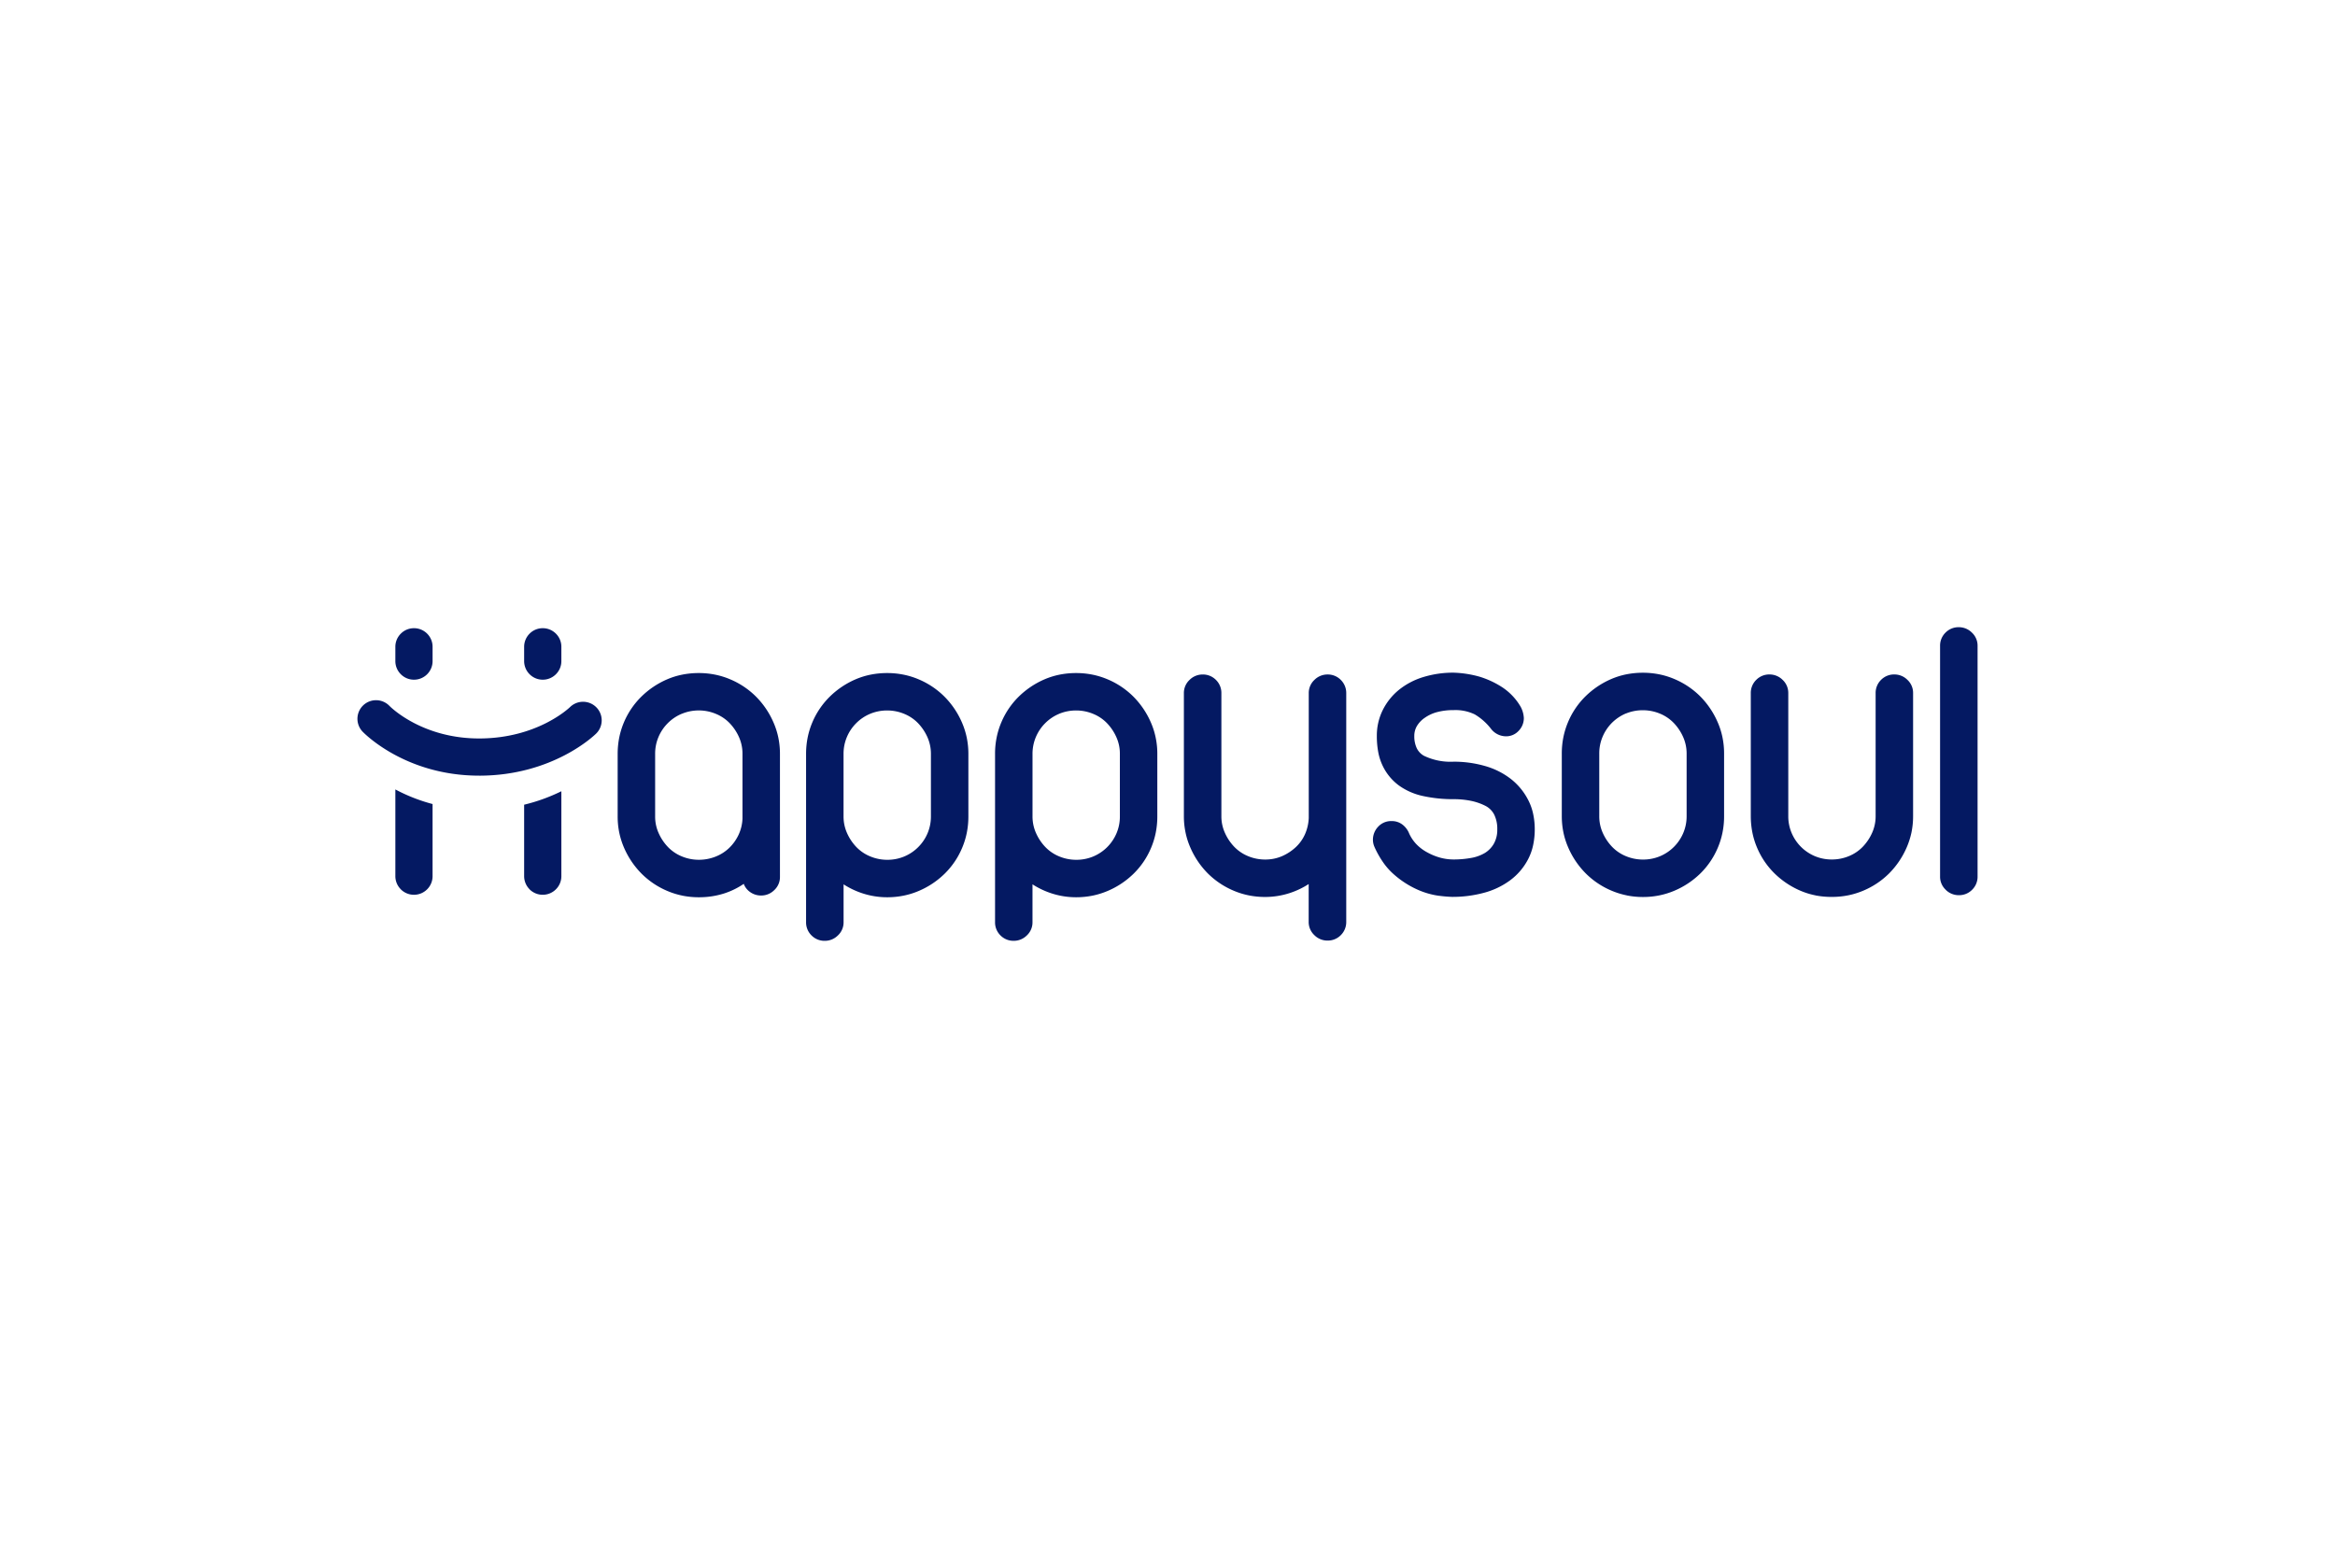 <svg xmlns="http://www.w3.org/2000/svg" width="446.667" height="300" viewBox="0 0 446.667 300">
  <g id="_Brand_Black" transform="translate(40.667 30)">
    <rect id="Rectangle_8115" data-name="Rectangle 8115" width="446.667" height="300" rx="20" transform="translate(-40.667 -30)" fill="#fff" opacity="0"/>
    <g id="Logo" transform="translate(18.558 80.854)">
      <path id="YellowLogo" d="M-5867.991,1677.589a3.482,3.482,0,0,1-1.041-2.546v-32.214a15.483,15.483,0,0,1,.3-3.086,14.7,14.7,0,0,1,.9-2.919,15.122,15.122,0,0,1,3.344-4.933,16.146,16.146,0,0,1,4.927-3.3,14.538,14.538,0,0,1,2.908-.9,16.118,16.118,0,0,1,3.139-.3,15.809,15.809,0,0,1,3.089.3,15.09,15.09,0,0,1,2.917.9,15.441,15.441,0,0,1,4.928,3.3,16.063,16.063,0,0,1,3.343,4.926,14.45,14.45,0,0,1,.93,2.919,14.975,14.975,0,0,1,.314,3.09v12.022a16.086,16.086,0,0,1-.3,3.086,15.2,15.2,0,0,1-.9,2.918,15.048,15.048,0,0,1-3.346,4.933,15.973,15.973,0,0,1-4.97,3.3,15,15,0,0,1-2.914.9,15.875,15.875,0,0,1-3.089.3,15.147,15.147,0,0,1-4.807-.773,15.648,15.648,0,0,1-3.551-1.7v7.224a3.409,3.409,0,0,1-1.083,2.551,3.522,3.522,0,0,1-2.5,1.032A3.475,3.475,0,0,1-5867.991,1677.589Zm11.22-42.4a8.277,8.277,0,0,0-2.664,1.789,8.278,8.278,0,0,0-1.793,2.666,8.2,8.2,0,0,0-.638,3.181v12.022a7.721,7.721,0,0,0,.676,3.171,9.328,9.328,0,0,0,1.8,2.68,7.728,7.728,0,0,0,2.656,1.784,8.465,8.465,0,0,0,3.225.638,8.35,8.35,0,0,0,3.264-.638,8.286,8.286,0,0,0,2.665-1.79,8.353,8.353,0,0,0,1.791-2.665,8.094,8.094,0,0,0,.634-3.181v-12.022a7.632,7.632,0,0,0-.672-3.171,9.3,9.3,0,0,0-1.8-2.68,7.708,7.708,0,0,0-2.659-1.783,8.438,8.438,0,0,0-3.224-.639,8.389,8.389,0,0,0-3.263.637Zm-47.368,42.4a3.486,3.486,0,0,1-1.043-2.546v-32.214a15.963,15.963,0,0,1,.3-3.086,15.164,15.164,0,0,1,.9-2.919,15.213,15.213,0,0,1,3.35-4.933,16.121,16.121,0,0,1,4.923-3.3,14.462,14.462,0,0,1,2.913-.9,16.034,16.034,0,0,1,3.138-.3,15.681,15.681,0,0,1,3.083.3,14.835,14.835,0,0,1,2.919.9,15.477,15.477,0,0,1,4.932,3.3,16.034,16.034,0,0,1,3.344,4.926,14.8,14.8,0,0,1,.931,2.919,15.354,15.354,0,0,1,.314,3.09v12.022a15.724,15.724,0,0,1-.3,3.087,14.847,14.847,0,0,1-.9,2.918,15.087,15.087,0,0,1-3.347,4.933,15.958,15.958,0,0,1-4.968,3.3,14.884,14.884,0,0,1-2.919.9,15.746,15.746,0,0,1-3.083.3,15.132,15.132,0,0,1-4.805-.773,15.56,15.56,0,0,1-3.551-1.7v7.224a3.388,3.388,0,0,1-1.088,2.551,3.506,3.506,0,0,1-2.5,1.032A3.467,3.467,0,0,1-5904.139,1677.589Zm11.214-42.4a8.278,8.278,0,0,0-2.663,1.789,8.255,8.255,0,0,0-1.791,2.666,8.175,8.175,0,0,0-.636,3.181v12.022a7.751,7.751,0,0,0,.674,3.171,9.291,9.291,0,0,0,1.8,2.68,7.729,7.729,0,0,0,2.661,1.784,8.456,8.456,0,0,0,3.221.638,8.335,8.335,0,0,0,3.264-.638,8.236,8.236,0,0,0,2.664-1.79,8.262,8.262,0,0,0,1.795-2.665,8.228,8.228,0,0,0,.635-3.181v-12.022a7.788,7.788,0,0,0-.67-3.171,9.427,9.427,0,0,0-1.8-2.68,7.766,7.766,0,0,0-2.659-1.784,8.437,8.437,0,0,0-3.228-.638,8.4,8.4,0,0,0-3.263.637Zm84.975,42.343a3.418,3.418,0,0,1-1.088-2.552v-7.223a15.513,15.513,0,0,1-3.549,1.7,15.191,15.191,0,0,1-4.8.773,15.716,15.716,0,0,1-3.084-.3,14.857,14.857,0,0,1-2.918-.9,15.513,15.513,0,0,1-4.935-3.3,16.023,16.023,0,0,1-3.338-4.927,14.322,14.322,0,0,1-.934-2.92,15.059,15.059,0,0,1-.315-3.089v-23.543a3.419,3.419,0,0,1,1.089-2.552,3.525,3.525,0,0,1,2.5-1.032,3.489,3.489,0,0,1,2.549,1.04,3.472,3.472,0,0,1,1.036,2.546v23.544a7.641,7.641,0,0,0,.677,3.171,9.265,9.265,0,0,0,1.8,2.679,7.765,7.765,0,0,0,2.655,1.784,8.458,8.458,0,0,0,3.225.637,8.053,8.053,0,0,0,3.219-.634,9.289,9.289,0,0,0,2.638-1.718,7.6,7.6,0,0,0,1.784-2.5,8.59,8.59,0,0,0,.715-3.1v-23.867a3.418,3.418,0,0,1,1.088-2.551,3.522,3.522,0,0,1,2.5-1.033,3.479,3.479,0,0,1,2.545,1.041,3.5,3.5,0,0,1,1.039,2.546v43.736a3.5,3.5,0,0,1-1.039,2.546,3.476,3.476,0,0,1-2.545,1.038A3.513,3.513,0,0,1-5807.949,1677.536Zm-120.836-7.547a14.857,14.857,0,0,1-2.92-.9,15.468,15.468,0,0,1-4.93-3.3,16.109,16.109,0,0,1-3.345-4.926,14.972,14.972,0,0,1-.933-2.919,15.21,15.21,0,0,1-.311-3.09v-12.022a16.157,16.157,0,0,1,.3-3.086,15.2,15.2,0,0,1,.9-2.919,15.16,15.16,0,0,1,3.35-4.933,16.111,16.111,0,0,1,4.923-3.3,14.526,14.526,0,0,1,2.912-.9,16.067,16.067,0,0,1,3.139-.3,15.7,15.7,0,0,1,3.083.3,14.887,14.887,0,0,1,2.918.9,15.458,15.458,0,0,1,4.932,3.3,16.033,16.033,0,0,1,3.341,4.926,14.494,14.494,0,0,1,.935,2.919,15.353,15.353,0,0,1,.313,3.09v23.544a3.4,3.4,0,0,1-1.088,2.55,3.521,3.521,0,0,1-2.5,1.033,3.573,3.573,0,0,1-2.3-.8,3.248,3.248,0,0,1-1.035-1.433,14.559,14.559,0,0,1-3.758,1.839,15.812,15.812,0,0,1-4.841.728A15.75,15.75,0,0,1-5928.786,1669.989Zm-.18-34.8a8.238,8.238,0,0,0-2.663,1.789,8.291,8.291,0,0,0-1.792,2.666,8.13,8.13,0,0,0-.634,3.181v12.022a7.663,7.663,0,0,0,.672,3.171,9.266,9.266,0,0,0,1.8,2.681,7.742,7.742,0,0,0,2.659,1.783,8.476,8.476,0,0,0,3.225.638,8.674,8.674,0,0,0,3.189-.6,7.935,7.935,0,0,0,2.619-1.667,8.491,8.491,0,0,0,1.793-2.51,8.05,8.05,0,0,0,.752-3.09v-12.431a7.762,7.762,0,0,0-.668-3.171,9.364,9.364,0,0,0-1.8-2.68,7.72,7.72,0,0,0-2.659-1.783,8.427,8.427,0,0,0-3.223-.639A8.37,8.37,0,0,0-5928.966,1635.193Zm216.883,34.741a14.471,14.471,0,0,1-2.91-.9,16.171,16.171,0,0,1-4.929-3.3,15.173,15.173,0,0,1-3.344-4.933,14.814,14.814,0,0,1-.9-2.919,16.16,16.16,0,0,1-.3-3.086v-23.543a3.484,3.484,0,0,1,1.041-2.547,3.476,3.476,0,0,1,2.545-1.038,3.532,3.532,0,0,1,2.5,1.032,3.421,3.421,0,0,1,1.086,2.551v23.544a8.088,8.088,0,0,0,.634,3.18,8.328,8.328,0,0,0,1.789,2.666,8.312,8.312,0,0,0,2.668,1.791,8.36,8.36,0,0,0,3.263.636,8.477,8.477,0,0,0,3.225-.637,7.76,7.76,0,0,0,2.658-1.785,9.33,9.33,0,0,0,1.8-2.679,7.686,7.686,0,0,0,.672-3.172l0-23.544a3.486,3.486,0,0,1,1.037-2.546,3.489,3.489,0,0,1,2.548-1.038,3.505,3.505,0,0,1,2.494,1.032,3.4,3.4,0,0,1,1.088,2.551v23.543a15.474,15.474,0,0,1-.308,3.089,15.17,15.17,0,0,1-.937,2.921,16.141,16.141,0,0,1-3.34,4.925,15.47,15.47,0,0,1-4.932,3.3,15.043,15.043,0,0,1-2.921.9,15.711,15.711,0,0,1-3.085.3A16.186,16.186,0,0,1-5712.083,1669.935Zm-36.1,0a15.072,15.072,0,0,1-2.917-.9,15.454,15.454,0,0,1-4.932-3.3,16.1,16.1,0,0,1-3.341-4.925,14.625,14.625,0,0,1-.935-2.921,15.476,15.476,0,0,1-.311-3.089v-12.022a15.845,15.845,0,0,1,.3-3.086,15.415,15.415,0,0,1,.9-2.918,15.151,15.151,0,0,1,3.346-4.934,16.134,16.134,0,0,1,4.927-3.3,14.4,14.4,0,0,1,2.912-.9,16.128,16.128,0,0,1,3.135-.3,15.751,15.751,0,0,1,3.09.3,14.91,14.91,0,0,1,2.917.9,15.567,15.567,0,0,1,4.934,3.3,16.094,16.094,0,0,1,3.339,4.926,14.333,14.333,0,0,1,.933,2.92,15.255,15.255,0,0,1,.312,3.089V1654.8a15.483,15.483,0,0,1-.3,3.086,14.9,14.9,0,0,1-.9,2.919,15.119,15.119,0,0,1-3.344,4.933,15.994,15.994,0,0,1-4.972,3.3,15,15,0,0,1-2.919.9,15.725,15.725,0,0,1-3.086.3A15.75,15.75,0,0,1-5748.182,1669.935Zm-.18-34.8a8.425,8.425,0,0,0-2.667,1.791,8.376,8.376,0,0,0-1.785,2.666,8.1,8.1,0,0,0-.636,3.181V1654.8a7.728,7.728,0,0,0,.67,3.172,9.385,9.385,0,0,0,1.8,2.679,7.74,7.74,0,0,0,2.655,1.784,8.482,8.482,0,0,0,3.227.637,8.356,8.356,0,0,0,3.264-.636,8.321,8.321,0,0,0,2.667-1.79,8.364,8.364,0,0,0,1.791-2.666,8.116,8.116,0,0,0,.636-3.18v-12.022a7.709,7.709,0,0,0-.674-3.172,9.33,9.33,0,0,0-1.8-2.677,7.755,7.755,0,0,0-2.655-1.785,8.491,8.491,0,0,0-3.229-.638A8.407,8.407,0,0,0-5748.362,1635.137Zm-35.713,34.886a15.1,15.1,0,0,1-4.079-1.157,17.763,17.763,0,0,1-4.49-2.861,12.661,12.661,0,0,1-2.1-2.318,18.074,18.074,0,0,1-1.719-3.044l0-.007a3.333,3.333,0,0,1-.284-1.331,3.587,3.587,0,0,1,.986-2.489,3.369,3.369,0,0,1,2.6-1.095,3.32,3.32,0,0,1,1.992.621,4.025,4.025,0,0,1,1.3,1.624l0,.007a7.432,7.432,0,0,0,1.38,2.116,8.387,8.387,0,0,0,2.114,1.61,11.4,11.4,0,0,0,2.517,1.029,9.773,9.773,0,0,0,2.546.34,18.727,18.727,0,0,0,3.3-.286,7.772,7.772,0,0,0,2.66-.948,4.972,4.972,0,0,0,1.734-1.778,5.387,5.387,0,0,0,.657-2.755,6.108,6.108,0,0,0-.593-2.827,3.848,3.848,0,0,0-1.728-1.692,10.95,10.95,0,0,0-2.731-.935,16.338,16.338,0,0,0-3.3-.315,26.85,26.85,0,0,1-5.809-.593,12.324,12.324,0,0,1-4.662-2.033,10.04,10.04,0,0,1-3.086-3.739,10.392,10.392,0,0,1-.853-2.6,16.44,16.44,0,0,1-.276-3.137,10.973,10.973,0,0,1,1.13-4.943,11.748,11.748,0,0,1,3.069-3.849,13.792,13.792,0,0,1,4.642-2.453,19.343,19.343,0,0,1,5.845-.855h.012a20.458,20.458,0,0,1,4.943.767h0a17.127,17.127,0,0,1,4.193,1.924,11.2,11.2,0,0,1,3.64,3.767l.008.015.012.015a5.1,5.1,0,0,1,.626,2.188,3.465,3.465,0,0,1-.995,2.453,3.242,3.242,0,0,1-2.425,1.046,3.653,3.653,0,0,1-2.9-1.486,11.112,11.112,0,0,0-3.055-2.7,8.457,8.457,0,0,0-4.057-.825,12.067,12.067,0,0,0-3.131.372,7.4,7.4,0,0,0-2.391,1.1,5.074,5.074,0,0,0-1.512,1.591,3.739,3.739,0,0,0-.488,1.873,5.349,5.349,0,0,0,.477,2.363,3.338,3.338,0,0,0,1.4,1.453,11.733,11.733,0,0,0,5.642,1.115,21.522,21.522,0,0,1,5.956.81,14.533,14.533,0,0,1,4.941,2.45,12.111,12.111,0,0,1,3.367,4.059,10.5,10.5,0,0,1,.944,2.625,14.033,14.033,0,0,1,.315,2.991,14.337,14.337,0,0,1-.315,3.051,10.514,10.514,0,0,1-.944,2.648,11.75,11.75,0,0,1-3.458,4.063,14.841,14.841,0,0,1-5.063,2.4,23.032,23.032,0,0,1-5.989.767,24.5,24.5,0,0,1-2.515-.21Zm96.907-1.155a3.394,3.394,0,0,1-1.087-2.552v-44.1a3.467,3.467,0,0,1,1.037-2.546,3.486,3.486,0,0,1,2.548-1.04,3.524,3.524,0,0,1,2.5,1.033,3.407,3.407,0,0,1,1.087,2.551v44.1a3.468,3.468,0,0,1-1.042,2.546,3.465,3.465,0,0,1-2.545,1.04A3.518,3.518,0,0,1-5687.169,1668.868Zm-270.9-.092a3.56,3.56,0,0,1-1.045-2.516v-13.67a34.377,34.377,0,0,0,7.12-2.574v16.244a3.527,3.527,0,0,1-1.043,2.516,3.534,3.534,0,0,1-2.516,1.043A3.535,3.535,0,0,1-5958.068,1668.777Zm-24.634,0a3.537,3.537,0,0,1-1.045-2.516v-16.589a33.041,33.041,0,0,0,7.118,2.791v13.8a3.541,3.541,0,0,1-1.041,2.516,3.534,3.534,0,0,1-2.518,1.042A3.532,3.532,0,0,1-5982.7,1668.777Zm14.978-21.744c-14.08,0-21.959-8.075-22.29-8.418a3.559,3.559,0,0,1,.112-5.031,3.561,3.561,0,0,1,5.02.1c.279.282,6.269,6.234,17.162,6.234h.057c11.019-.022,17.086-5.77,17.341-6.015a3.568,3.568,0,0,1,5.023.059,3.547,3.547,0,0,1-.026,5.008c-.331.329-8.255,8.039-22.32,8.066Zm9.656-19.4a3.563,3.563,0,0,1-1.045-2.516v-2.737a3.559,3.559,0,0,1,1.045-2.516,3.527,3.527,0,0,1,2.516-1.042,3.53,3.53,0,0,1,2.516,1.042,3.525,3.525,0,0,1,1.043,2.516v2.737a3.529,3.529,0,0,1-1.043,2.516,3.541,3.541,0,0,1-2.516,1.042,3.535,3.535,0,0,1-2.516-1.043Zm-24.634,0a3.54,3.54,0,0,1-1.045-2.516v-2.738a3.538,3.538,0,0,1,1.045-2.516,3.53,3.53,0,0,1,2.515-1.041,3.546,3.546,0,0,1,2.518,1.041,3.542,3.542,0,0,1,1.041,2.516v2.738a3.542,3.542,0,0,1-1.041,2.516,3.543,3.543,0,0,1-2.518,1.042,3.535,3.535,0,0,1-2.515-1.043Z" transform="translate(6000.153 -1609.481)" fill="#041962"/>
    </g>
  </g>
</svg>
